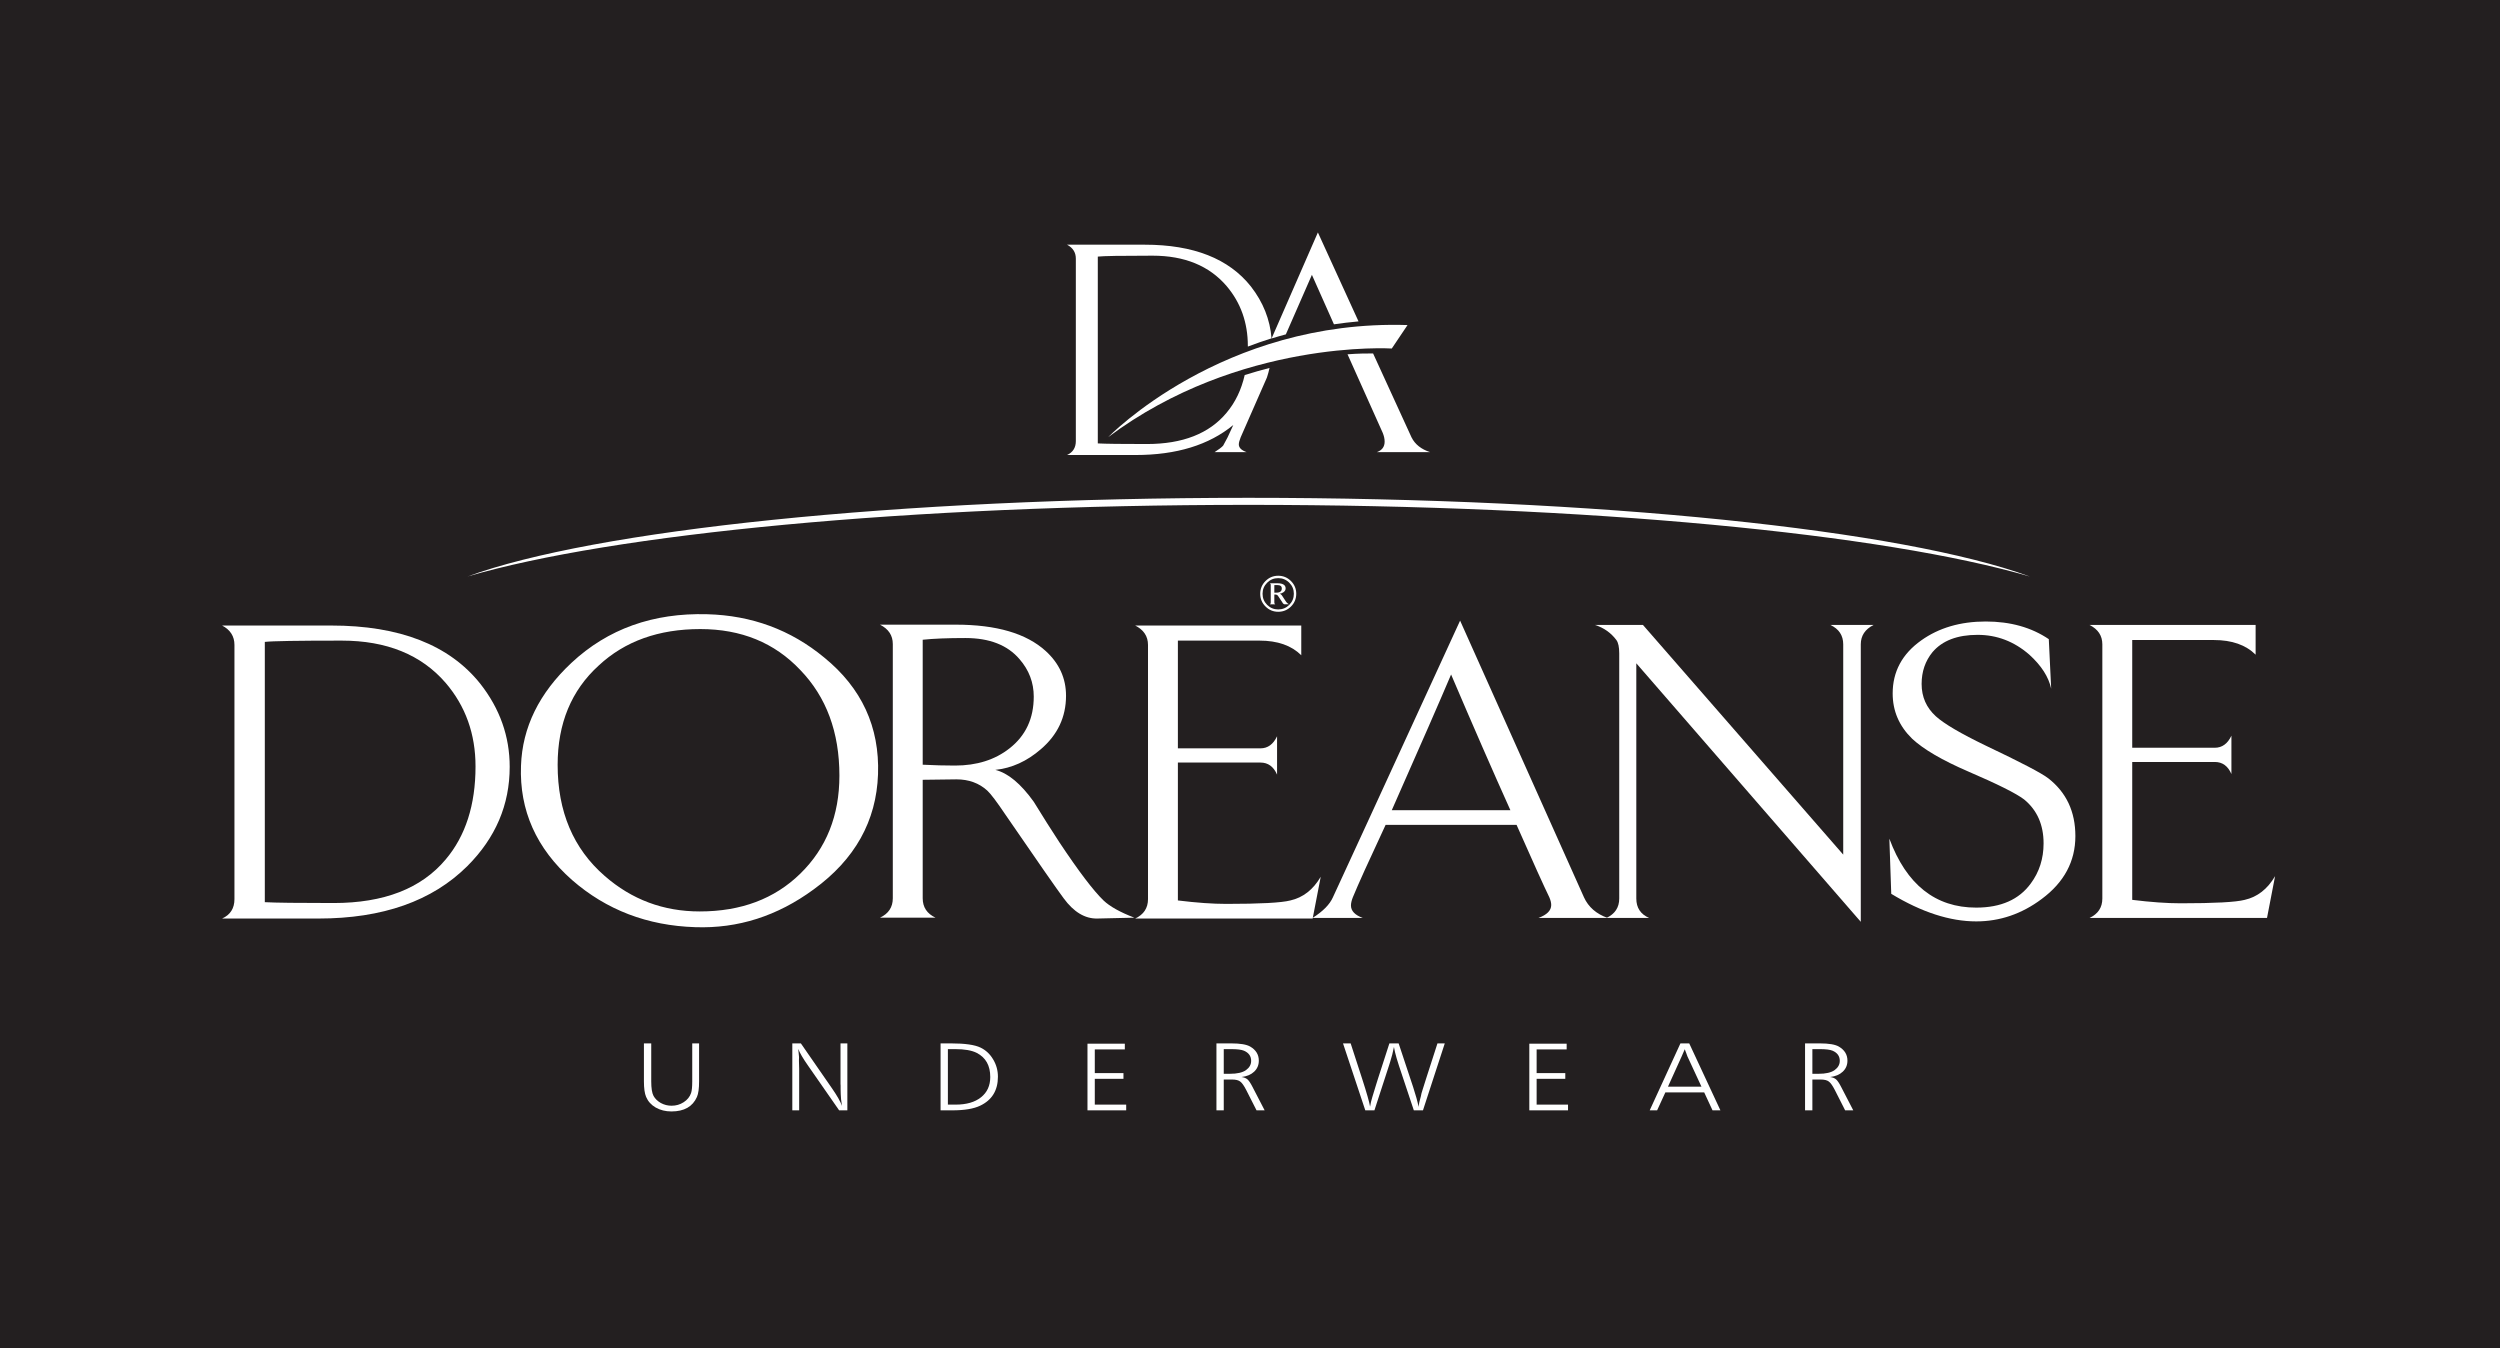 <svg width="484" height="261" viewBox="0 0 484 261" fill="none" xmlns="http://www.w3.org/2000/svg">
<rect width="484" height="261" fill="#231F20"/>
<path fill-rule="evenodd" clip-rule="evenodd" d="M135.343 202V209.385C135.343 210.745 135.205 211.742 134.925 212.377C134.098 214.244 132.455 215.176 129.993 215.176C128.843 215.176 127.826 214.922 126.942 214.417C126.071 213.913 125.453 213.226 125.085 212.358C124.805 211.697 124.663 210.693 124.663 209.346V202H126.079V209.346C126.079 210.666 126.226 211.606 126.522 212.164C126.83 212.721 127.303 213.181 127.937 213.542C128.586 213.893 129.278 214.068 130.015 214.068C130.885 214.068 131.666 213.841 132.359 213.388C133.066 212.934 133.545 212.338 133.797 211.6C133.943 211.16 134.018 210.408 134.018 209.346V202H135.343Z" fill="white"/>
<path fill-rule="evenodd" clip-rule="evenodd" d="M164.049 202V214.962H162.457L156.443 206.314C155.469 204.928 154.836 203.846 154.541 203.069C154.585 203.406 154.636 203.937 154.695 204.662C154.681 204.662 154.675 204.889 154.675 205.342C154.675 205.628 154.681 205.861 154.695 206.042C154.711 206.21 154.719 206.496 154.719 206.897V214.962H153.392V202H155.049L161.131 210.784C162.088 212.17 162.715 213.277 163.011 214.106C162.965 213.848 162.907 213.42 162.833 212.824C162.775 212.112 162.744 211.47 162.744 210.9V210.162L162.723 209.852V202H164.049Z" fill="white"/>
<path fill-rule="evenodd" clip-rule="evenodd" d="M183.511 203.108V213.854H185.014C187.107 213.854 188.745 213.381 189.923 212.436C191.117 211.489 191.714 210.181 191.714 208.51C191.714 206.294 190.845 204.741 189.105 203.846C188.147 203.354 186.747 203.108 184.905 203.108H183.511ZM182.095 202H184.107C186.806 202 188.714 202.272 189.835 202.816C190.853 203.308 191.662 204.066 192.267 205.089C192.886 206.113 193.197 207.234 193.197 208.452C193.197 211.108 192.046 212.98 189.747 214.068C188.493 214.664 186.71 214.962 184.395 214.962H182.095V202Z" fill="white"/>
<path fill-rule="evenodd" clip-rule="evenodd" d="M210.536 202.058H217.766V203.166H211.951V207.753H217.502V208.86H211.951V213.854H218.031V214.962H210.536V202.058Z" fill="white"/>
<path fill-rule="evenodd" clip-rule="evenodd" d="M236.919 203.108V207.888H238.091C239.52 207.888 240.567 207.648 241.23 207.169C241.894 206.69 242.224 206.093 242.224 205.381C242.224 204.474 241.76 203.82 240.832 203.418C240.346 203.212 239.512 203.108 238.334 203.108H236.919ZM235.503 202H238.356C240.111 202 241.34 202.206 242.048 202.622C243.154 203.269 243.707 204.177 243.707 205.342C243.707 206.197 243.404 206.91 242.8 207.48C242.195 208.05 241.378 208.393 240.346 208.51C240.847 208.576 241.238 208.73 241.518 208.976C241.798 209.222 242.122 209.708 242.491 210.434L244.835 214.962H243.266L241.252 210.997C240.826 210.168 240.442 209.632 240.103 209.385C239.763 209.125 239.24 208.996 238.532 208.996H236.919V214.962H235.503V202Z" fill="white"/>
<path fill-rule="evenodd" clip-rule="evenodd" d="M279.709 202L275.486 214.962H273.716L270.842 206.333C270.725 205.972 270.57 205.472 270.377 204.837C270.142 204.021 269.97 203.308 269.868 202.7C269.781 203.166 269.67 203.658 269.537 204.177C269.449 204.538 269.309 205.025 269.118 205.634C269.058 205.829 268.985 206.061 268.897 206.333L266.088 214.962H264.32L260.008 202H261.488L263.721 208.88C264.592 211.574 265.1 213.361 265.248 214.244C265.349 213.621 265.49 213.018 265.668 212.436C265.756 212.098 265.976 211.373 266.332 210.258C266.464 209.857 266.618 209.365 266.794 208.782L268.985 202H270.776L273.582 210.453C274.084 211.982 274.438 213.265 274.644 214.301C274.688 213.745 274.837 213.05 275.086 212.222C275.102 212.092 275.138 211.912 275.198 211.678L275.376 211.094C275.509 210.666 275.758 209.877 276.125 208.724L278.292 202H279.709Z" fill="white"/>
<path fill-rule="evenodd" clip-rule="evenodd" d="M296.076 202.058H303.305V203.166H297.491V207.753H303.04V208.86H297.491V213.854H303.569V214.962H296.076V202.058Z" fill="white"/>
<path fill-rule="evenodd" clip-rule="evenodd" d="M329.401 210.376L326.681 204.507C326.637 204.364 326.555 204.137 326.436 203.827C326.392 203.736 326.357 203.645 326.327 203.555C326.297 203.464 326.245 203.321 326.172 203.127C326.097 203.321 325.899 203.781 325.576 204.507L322.921 210.376H329.401ZM327.035 202L333.071 214.961H331.544L329.931 211.484H322.415L320.82 214.961H319.383L325.331 202H327.035Z" fill="white"/>
<path fill-rule="evenodd" clip-rule="evenodd" d="M350.876 203.108V207.888H352.048C353.476 207.888 354.524 207.648 355.186 207.169C355.849 206.69 356.181 206.093 356.181 205.381C356.181 204.474 355.717 203.82 354.789 203.418C354.302 203.212 353.469 203.108 352.29 203.108H350.876ZM349.458 202H352.313C354.066 202 355.297 202.206 356.005 202.622C357.11 203.269 357.665 204.177 357.665 205.342C357.665 206.197 357.362 206.91 356.756 207.48C356.153 208.05 355.334 208.393 354.302 208.51C354.804 208.576 355.193 208.73 355.474 208.976C355.754 209.222 356.077 209.708 356.449 210.434L358.793 214.962H357.221L355.209 210.997C354.782 210.168 354.398 209.632 354.06 209.385C353.721 209.125 353.197 208.996 352.49 208.996H350.876V214.962H349.458V202Z" fill="white"/>
<path fill-rule="evenodd" clip-rule="evenodd" d="M392.844 111.569C368.427 102.654 309.964 96.377 241.723 96.377C173.372 96.377 114.863 102.668 90.515 111.605C118.665 103.374 175.788 97.741 241.708 97.741C307.641 97.741 364.795 103.376 392.94 111.609" fill="white"/>
<path fill-rule="evenodd" clip-rule="evenodd" d="M51.268 124.273V174.661C53.291 174.773 57.731 174.827 64.591 174.827C74.329 174.827 81.557 172.019 86.272 166.402C90.131 161.841 92.061 155.834 92.061 148.382C92.061 142.098 90.131 136.703 86.272 132.198C81.557 126.749 74.851 124.023 66.152 124.023C57.639 124.023 52.677 124.106 51.268 124.273ZM43 177.829C44.592 177.107 45.389 175.855 45.389 174.077V124.857C45.389 123.189 44.592 121.938 43 121.103H64.131C77.36 121.103 86.977 124.857 92.979 132.365C96.777 137.203 98.677 142.571 98.677 148.466C98.677 155.807 95.949 162.202 90.499 167.653C83.7 174.438 74.084 177.829 61.651 177.829H43Z" fill="white"/>
<path fill-rule="evenodd" clip-rule="evenodd" d="M162.51 150.166C162.51 141.751 159.983 134.933 154.934 129.709C149.949 124.427 143.495 121.787 135.57 121.787C127.517 121.787 120.966 124.138 115.917 128.839C110.611 133.655 107.959 140.069 107.959 148.077C107.959 157.13 110.994 164.298 117.066 169.579C122.307 174.163 128.442 176.455 135.474 176.455C143.463 176.455 149.949 174.018 154.934 169.143C159.983 164.21 162.51 157.885 162.51 150.166ZM134.611 179.501C125.342 179.21 117.386 176.166 110.739 170.362C103.835 164.269 100.543 156.898 100.865 148.25C101.121 140.823 104.379 134.177 110.645 128.317C117.674 121.759 126.429 118.625 136.911 118.915C145.539 119.146 153.082 121.934 159.538 127.271C166.823 133.191 170.307 140.735 169.986 149.906C169.667 158.958 165.513 166.387 157.525 172.19C150.493 177.355 142.857 179.791 134.611 179.501Z" fill="white"/>
<path fill-rule="evenodd" clip-rule="evenodd" d="M200.134 134.867C200.134 132.142 199.217 129.722 197.378 127.61C195.05 124.883 191.559 123.522 186.903 123.522C183.474 123.522 180.717 123.632 178.635 123.855V148.047C180.841 148.159 182.923 148.214 184.883 148.214C189.109 148.214 192.631 147.1 195.449 144.878C198.573 142.43 200.134 139.092 200.134 134.867ZM178.635 173.907C178.635 175.632 179.463 176.884 181.115 177.662H170.367C172.021 176.884 172.847 175.632 172.847 173.907V124.688C172.847 123.019 172.021 121.768 170.367 120.935H185.066C192.907 120.935 198.695 122.631 202.433 126.024C205.065 128.415 206.383 131.307 206.383 134.699C206.383 138.815 204.759 142.263 201.511 145.044C198.818 147.38 195.878 148.715 192.693 149.048C195.143 149.66 197.623 151.718 200.134 155.222C201.91 158.114 203.565 160.728 205.095 163.063C208.83 168.679 211.679 172.435 213.639 174.326C214.865 175.494 216.855 176.606 219.611 177.662L212.445 177.828C210.057 177.883 207.883 176.578 205.922 173.907C204.637 172.183 200.899 166.818 194.715 157.807C192.998 155.25 191.803 153.664 191.131 153.052C189.539 151.606 187.549 150.883 185.159 150.883C183.813 150.883 181.638 150.911 178.635 150.967V173.907Z" fill="white"/>
<path fill-rule="evenodd" clip-rule="evenodd" d="M251.926 121.103V126.859C250.029 124.97 247.333 124.023 243.842 124.023H228.038V144.879H244.026C245.434 144.879 246.507 144.1 247.239 142.543V149.967C246.567 148.41 245.495 147.631 244.026 147.631H228.038V174.327C231.653 174.772 234.777 174.994 237.411 174.994C243.965 174.994 248.098 174.772 249.814 174.327C252.265 173.771 254.225 172.242 255.693 169.74L254.131 177.83H219.77C221.426 177.052 222.253 175.8 222.253 174.076V124.856C222.253 123.188 221.426 121.938 219.77 121.103H251.926Z" fill="white"/>
<path fill-rule="evenodd" clip-rule="evenodd" d="M292.414 156.86C289.109 149.52 285.278 140.76 280.932 130.582C278.909 135.365 275.081 144.125 269.446 156.86H292.414ZM268.253 159.697C265.006 166.649 262.892 171.32 261.912 173.712C261.669 174.324 261.545 174.852 261.545 175.297C261.545 176.354 262.31 177.161 263.842 177.716H254.105C256.126 176.437 257.442 175.102 258.054 173.712C258.972 171.765 267.181 153.913 282.676 120.154L306.654 173.712C307.513 175.602 309.044 176.938 311.248 177.716H297.836C299.49 177.105 300.316 176.27 300.316 175.213C300.316 174.769 300.193 174.269 299.948 173.712C298.969 171.71 296.854 167.038 293.609 159.697H268.253Z" fill="white"/>
<path fill-rule="evenodd" clip-rule="evenodd" d="M316.789 173.962C316.789 175.741 317.617 176.994 319.271 177.716H311.003C312.656 176.938 313.484 175.686 313.484 173.962V126.494C313.484 125.272 313.299 124.409 312.931 123.909C311.891 122.52 310.513 121.545 308.797 120.99H318.077L356.848 165.454V124.744C356.848 123.02 356.02 121.768 354.368 120.99H362.727C361.076 121.824 360.248 123.074 360.248 124.744V178.465L316.789 128.414V173.962Z" fill="white"/>
<path fill-rule="evenodd" clip-rule="evenodd" d="M381.03 149.353C376.008 147.183 372.392 145.07 370.186 143.013C367.676 140.565 366.421 137.646 366.421 134.253C366.421 130.027 368.258 126.606 371.936 123.991C375.365 121.546 379.529 120.322 384.43 120.322C389.205 120.322 393.28 121.462 396.648 123.742L397.108 133.335C396.617 131.055 395.209 128.858 392.881 126.745C389.942 124.186 386.604 122.907 382.868 122.907C378.946 122.907 376.038 124.019 374.137 126.245C372.73 127.969 372.025 130.027 372.025 132.417C372.025 134.921 372.946 137.006 374.781 138.675C376.376 140.121 379.592 142.011 384.43 144.347C391.226 147.573 395.27 149.686 396.556 150.687C400.048 153.413 401.793 157.139 401.793 161.866C401.793 166.759 399.62 170.821 395.27 174.046C391.41 176.938 387.186 178.382 382.592 178.382C377.508 178.382 372.025 176.603 366.146 173.045L365.78 162.367C369.086 171.265 374.692 175.714 382.592 175.714C387.37 175.714 390.892 174.157 393.157 171.043C394.81 168.818 395.637 166.231 395.637 163.285C395.637 159.669 394.381 156.833 391.87 154.774C390.34 153.607 386.725 151.801 381.03 149.353Z" fill="white"/>
<path fill-rule="evenodd" clip-rule="evenodd" d="M436.688 120.989V126.745C434.788 124.854 432.093 123.909 428.604 123.909H412.799V144.765H428.787C430.196 144.765 431.267 143.985 432.003 142.429V149.852C431.328 148.294 430.256 147.517 428.787 147.517H412.799V174.212C416.415 174.657 419.537 174.878 422.172 174.878C428.725 174.878 432.859 174.657 434.573 174.212C437.025 173.656 438.985 172.128 440.455 169.625L438.893 177.716H404.532C406.187 176.937 407.013 175.686 407.013 173.961V124.742C407.013 123.073 406.187 121.822 404.532 120.989H436.688Z" fill="white"/>
<path fill-rule="evenodd" clip-rule="evenodd" d="M248.157 113.923C248.157 113.487 247.865 113.268 247.282 113.268H246.933C246.793 113.276 246.719 113.279 246.71 113.279V114.736H247.113C247.809 114.736 248.157 114.464 248.157 113.923ZM247.282 112.92C248.358 112.92 248.898 113.251 248.898 113.912C248.898 114.215 248.754 114.464 248.474 114.661C248.255 114.816 248.01 114.915 247.737 114.957C247.925 115 248.086 115.125 248.221 115.337L248.898 116.372C249.093 116.681 249.314 116.883 249.561 116.973L248.747 116.995C248.543 117.003 248.367 116.853 248.221 116.552L247.503 115.485C247.37 115.232 247.181 115.105 246.933 115.105H246.71V116.647C246.71 116.815 246.77 116.932 246.891 116.995H245.847C245.959 116.932 246.015 116.815 246.015 116.647V113.205C246.015 113.079 245.959 112.983 245.847 112.92H247.282ZM250.49 114.957C250.49 114.12 250.195 113.405 249.603 112.815C249.014 112.224 248.297 111.928 247.461 111.928C246.623 111.928 245.909 112.224 245.318 112.815C244.726 113.405 244.431 114.12 244.431 114.957C244.431 115.787 244.726 116.503 245.318 117.1C245.915 117.692 246.63 117.987 247.461 117.987C248.297 117.987 249.014 117.692 249.603 117.1C250.195 116.509 250.49 115.795 250.49 114.957ZM243.977 114.957C243.977 113.993 244.319 113.171 245.001 112.487C245.683 111.804 246.503 111.463 247.461 111.463C248.425 111.463 249.247 111.804 249.931 112.487C250.615 113.171 250.955 113.993 250.955 114.957C250.955 115.921 250.615 116.745 249.931 117.428C249.247 118.103 248.425 118.441 247.461 118.441C246.503 118.441 245.683 118.1 245.001 117.417C244.319 116.733 243.977 115.915 243.977 114.957Z" fill="white"/>
<path fill-rule="evenodd" clip-rule="evenodd" d="M214.544 84.628C214.544 84.628 236.636 61.789 272.5 62.931L269.448 67.473C269.448 67.473 239.945 65.607 214.544 84.628Z" fill="white"/>
<path fill-rule="evenodd" clip-rule="evenodd" d="M245.782 71.233C245.646 71.861 245.478 72.482 245.276 73.086L240.195 84.66C239.954 85.261 239.835 85.718 239.835 86.038C239.835 86.677 240.338 87.177 241.35 87.537H235.14C235.958 87.017 236.512 86.597 236.8 86.278C236.85 86.198 237.138 85.66 237.668 84.66C237.818 84.378 238.172 83.586 238.763 82.281C234.059 86.153 227.756 88.09 219.862 88.09H206.58C207.714 87.572 208.282 86.673 208.282 85.396V50.068C208.282 48.87 207.714 47.972 206.58 47.373H221.627C231.048 47.373 237.896 50.068 242.171 55.456C244.55 58.512 245.882 61.862 246.17 65.504C244.58 65.994 243.062 66.541 241.586 67.096C241.587 67.057 241.582 67.022 241.582 66.982C241.582 62.472 240.208 58.6 237.459 55.366C234.102 51.456 229.326 49.498 223.132 49.498C217.07 49.498 213.536 49.558 212.534 49.678V85.845C213.972 85.925 217.134 85.964 222.02 85.964C228.955 85.964 234.102 83.949 237.459 79.917C239.168 77.882 240.328 75.448 240.974 72.61C242.622 72.084 244.242 71.638 245.782 71.233Z" fill="white"/>
<path fill-rule="evenodd" clip-rule="evenodd" d="M263.011 62.223L255.143 45C251.625 53.071 248.641 59.909 246.181 65.524C247.076 65.247 248.013 64.984 248.941 64.733L253.985 53.208L258.251 62.788C259.792 62.561 261.397 62.364 263.011 62.223Z" fill="white"/>
<path fill-rule="evenodd" clip-rule="evenodd" d="M260.881 68.592L267.705 83.822C267.947 84.42 268.066 84.98 268.066 85.499C268.066 86.498 267.561 87.176 266.55 87.536H276.875C275.142 86.976 273.938 86.019 273.265 84.66L265.831 68.427C264.554 68.423 262.882 68.44 260.881 68.592Z" fill="white"/>
</svg>
